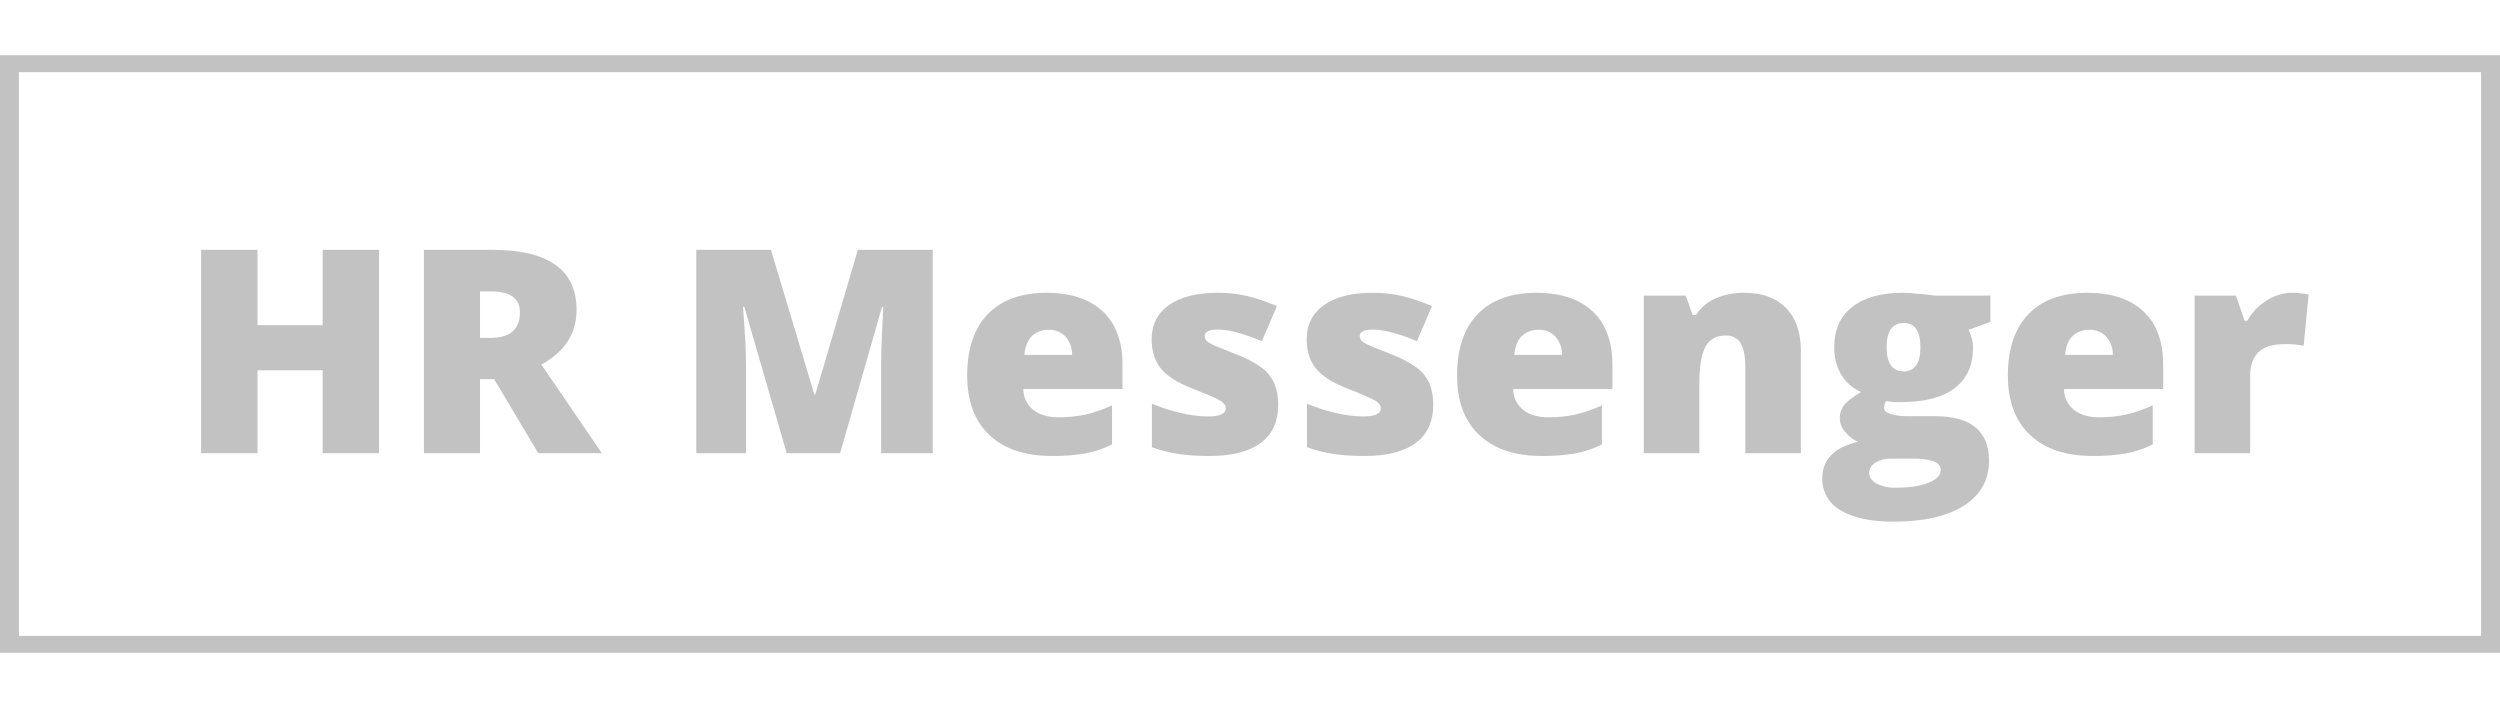 <svg width="169" height="48" viewBox="0 0 169 48" fill="none" xmlns="http://www.w3.org/2000/svg">
<path d="M164.474 42.985H1.276V4.877H167.724V42.985H164.474ZM164.474 44.127H169V3.735H0V44.127H164.474Z" fill="#C2C2C2"/>
<path d="M25.624 30.635H21.813V25.031H17.407V30.635H13.596V16.887H17.407V21.984H21.813V16.887H25.624L25.624 30.635Z" fill="#C2C2C2"/>
<path d="M32.449 25.633V30.635H28.657V16.887H33.255C37.069 16.887 38.976 18.241 38.976 20.95C38.976 22.542 38.182 23.774 36.596 24.645L40.685 30.636H36.384L33.408 25.633H32.449ZM32.449 22.84H33.159C34.484 22.84 35.147 22.266 35.147 21.119C35.147 20.172 34.497 19.699 33.198 19.699H32.449L32.449 22.84Z" fill="#C2C2C2"/>
<path d="M53.182 30.635L50.312 20.733H50.226C50.361 22.42 50.428 23.73 50.428 24.664V30.635H47.068V16.887H52.116L55.044 26.648H55.121L57.991 16.887H63.05V30.635H59.566V24.607C59.566 24.294 59.571 23.946 59.58 23.564C59.59 23.181 59.633 22.244 59.71 20.752H59.623L56.792 30.635L53.182 30.635Z" fill="#C2C2C2"/>
<path d="M71.104 30.824C69.293 30.824 67.886 30.352 66.884 29.408C65.883 28.465 65.382 27.122 65.382 25.379C65.382 23.58 65.846 22.199 66.773 21.236C67.701 20.274 69.026 19.793 70.747 19.793C72.385 19.793 73.651 20.211 74.543 21.048C75.435 21.885 75.882 23.09 75.882 24.664V26.3H69.175C69.174 26.567 69.234 26.831 69.349 27.074C69.464 27.316 69.632 27.53 69.842 27.701C70.261 28.04 70.832 28.209 71.555 28.209C72.166 28.214 72.776 28.153 73.374 28.026C73.995 27.881 74.598 27.671 75.174 27.401V30.043C74.599 30.333 73.985 30.539 73.35 30.654C72.608 30.776 71.856 30.833 71.104 30.824ZM70.883 22.294C70.473 22.282 70.075 22.43 69.774 22.703C69.477 22.976 69.302 23.404 69.251 23.987H72.476C72.487 23.537 72.328 23.098 72.03 22.755C71.884 22.601 71.707 22.48 71.508 22.401C71.311 22.321 71.097 22.285 70.883 22.294H70.883Z" fill="#C2C2C2"/>
<path d="M86.404 27.363C86.404 28.504 86.008 29.366 85.214 29.949C84.421 30.532 83.281 30.823 81.796 30.823C81.094 30.829 80.391 30.787 79.695 30.696C79.071 30.604 78.46 30.448 77.871 30.23V27.288C78.489 27.55 79.13 27.758 79.786 27.908C80.393 28.06 81.016 28.142 81.643 28.153C82.456 28.153 82.862 27.971 82.862 27.607C82.862 27.42 82.749 27.252 82.521 27.104C82.294 26.956 81.633 26.669 80.539 26.243C79.541 25.842 78.844 25.386 78.447 24.875C78.05 24.364 77.851 23.717 77.852 22.933C77.852 21.943 78.242 21.172 79.023 20.62C79.803 20.068 80.907 19.792 82.335 19.792C83.015 19.788 83.694 19.866 84.355 20.023C85.028 20.191 85.685 20.416 86.318 20.695L85.301 23.066C84.787 22.841 84.258 22.654 83.717 22.506C83.275 22.371 82.816 22.294 82.354 22.276C81.739 22.276 81.432 22.423 81.432 22.718C81.438 22.816 81.471 22.912 81.528 22.994C81.584 23.076 81.662 23.141 81.754 23.183C81.968 23.312 82.587 23.573 83.611 23.968C84.218 24.192 84.792 24.496 85.315 24.871C85.674 25.146 85.957 25.503 86.141 25.91C86.329 26.372 86.418 26.866 86.404 27.363Z" fill="#C2C2C2"/>
<path d="M96.886 27.363C96.886 28.504 96.49 29.366 95.696 29.949C94.903 30.532 93.763 30.823 92.278 30.823C91.576 30.829 90.873 30.787 90.176 30.696C89.553 30.604 88.942 30.448 88.353 30.23V27.288C88.971 27.55 89.612 27.758 90.267 27.908C90.875 28.06 91.498 28.142 92.125 28.153C92.938 28.153 93.344 27.971 93.344 27.607C93.344 27.42 93.23 27.252 93.003 27.104C92.776 26.956 92.115 26.669 91.021 26.243C90.023 25.842 89.325 25.386 88.928 24.875C88.531 24.364 88.333 23.717 88.334 22.933C88.334 21.943 88.724 21.172 89.505 20.62C90.285 20.068 91.389 19.792 92.817 19.792C93.497 19.788 94.176 19.866 94.837 20.023C95.51 20.191 96.167 20.416 96.8 20.695L95.783 23.066C95.269 22.841 94.74 22.654 94.199 22.506C93.757 22.371 93.299 22.294 92.836 22.276C92.221 22.276 91.914 22.423 91.914 22.718C91.92 22.816 91.953 22.912 92.01 22.994C92.066 23.076 92.144 23.141 92.236 23.183C92.45 23.312 93.069 23.573 94.093 23.968C94.701 24.192 95.274 24.496 95.797 24.871C96.155 25.146 96.439 25.503 96.623 25.91C96.811 26.372 96.9 26.866 96.886 27.363Z" fill="#C2C2C2"/>
<path d="M104.22 30.824C102.409 30.824 101.003 30.352 100.001 29.408C98.999 28.465 98.498 27.122 98.498 25.379C98.498 23.58 98.962 22.199 99.89 21.236C100.817 20.274 102.142 19.793 103.866 19.793C105.504 19.793 106.769 20.211 107.661 21.048C108.554 21.885 109 23.09 109.001 24.664V26.3H102.291C102.29 26.567 102.35 26.831 102.465 27.073C102.58 27.316 102.749 27.53 102.958 27.701C103.377 28.04 103.948 28.209 104.671 28.209C105.283 28.214 105.893 28.152 106.49 28.026C107.111 27.88 107.714 27.671 108.29 27.4V30.043C107.716 30.333 107.101 30.539 106.466 30.654C105.724 30.776 104.972 30.833 104.22 30.824ZM103.999 22.294C103.589 22.282 103.191 22.43 102.89 22.703C102.593 22.976 102.419 23.404 102.367 23.987H105.593C105.603 23.537 105.444 23.098 105.146 22.755C105.001 22.601 104.823 22.48 104.625 22.401C104.426 22.321 104.213 22.285 103.999 22.294Z" fill="#C2C2C2"/>
<path d="M117.985 30.635V24.824C117.985 24.116 117.881 23.581 117.673 23.221C117.575 23.046 117.429 22.903 117.252 22.807C117.074 22.711 116.872 22.667 116.67 22.68C116.036 22.68 115.579 22.927 115.297 23.423C115.015 23.918 114.875 24.767 114.875 25.971V30.635H111.122V19.981H113.953L114.423 21.297H114.644C114.961 20.799 115.425 20.405 115.974 20.169C116.59 19.908 117.256 19.78 117.927 19.793C119.13 19.793 120.066 20.134 120.735 20.818C121.404 21.501 121.738 22.464 121.738 23.705V30.635H117.985Z" fill="#C2C2C2"/>
<path d="M134.552 19.981V21.759L133.065 22.295C133.276 22.685 133.382 23.122 133.372 23.564C133.372 24.712 132.961 25.602 132.139 26.235C131.316 26.868 130.089 27.185 128.457 27.185C128.135 27.192 127.814 27.167 127.497 27.11C127.414 27.25 127.368 27.408 127.363 27.57C127.363 27.752 127.513 27.892 127.814 27.989C128.198 28.097 128.596 28.146 128.995 28.134H130.799C133.238 28.134 134.457 29.141 134.457 31.153C134.457 32.451 133.892 33.46 132.763 34.181C131.634 34.902 130.049 35.263 128.007 35.263C126.464 35.263 125.275 35.011 124.441 34.506C124.049 34.289 123.725 33.972 123.504 33.589C123.284 33.205 123.174 32.769 123.188 32.329C123.188 31.056 123.995 30.235 125.608 29.865C125.264 29.719 124.965 29.489 124.739 29.197C124.517 28.954 124.387 28.643 124.371 28.317C124.354 27.991 124.452 27.67 124.648 27.406C124.833 27.152 125.221 26.85 125.81 26.498C125.255 26.261 124.79 25.86 124.48 25.351C124.142 24.774 123.974 24.117 123.996 23.452C123.996 22.292 124.399 21.392 125.206 20.753C126.012 20.113 127.163 19.793 128.659 19.793C128.857 19.793 129.199 19.814 129.686 19.858C130.172 19.902 130.531 19.943 130.761 19.981L134.552 19.981ZM126.355 31.961C126.355 32.262 126.521 32.505 126.854 32.69C127.267 32.893 127.727 32.989 128.188 32.968C129.097 32.968 129.825 32.856 130.372 32.634C130.92 32.411 131.193 32.124 131.193 31.773C131.193 31.491 131.027 31.292 130.694 31.176C130.23 31.043 129.747 30.984 129.264 31.002H127.795C127.433 30.991 127.077 31.087 126.773 31.279C126.649 31.348 126.546 31.447 126.472 31.567C126.399 31.686 126.359 31.822 126.355 31.961ZM127.536 23.47C127.536 24.561 127.923 25.106 128.697 25.106C128.859 25.113 129.021 25.079 129.166 25.009C129.311 24.938 129.436 24.832 129.528 24.702C129.723 24.432 129.82 24.028 129.82 23.489C129.82 22.385 129.446 21.834 128.697 21.834C127.923 21.834 127.536 22.379 127.536 23.47Z" fill="#C2C2C2"/>
<path d="M141.454 30.824C139.644 30.824 138.237 30.352 137.235 29.408C136.233 28.465 135.732 27.122 135.733 25.379C135.733 23.58 136.197 22.199 137.124 21.236C138.052 20.274 139.377 19.793 141.098 19.793C142.736 19.793 144.002 20.211 144.894 21.048C145.787 21.885 146.233 23.09 146.233 24.664V26.3H139.525C139.523 26.567 139.583 26.831 139.699 27.074C139.814 27.316 139.982 27.53 140.191 27.701C140.611 28.04 141.182 28.209 141.905 28.209C142.517 28.214 143.126 28.153 143.723 28.026C144.345 27.881 144.948 27.671 145.524 27.401V30.043C144.949 30.333 144.334 30.539 143.7 30.654C142.957 30.776 142.207 30.833 141.454 30.824ZM141.234 22.294C140.824 22.282 140.425 22.43 140.125 22.703C139.827 22.976 139.652 23.404 139.602 23.987H142.827C142.838 23.537 142.679 23.098 142.381 22.755C142.236 22.601 142.057 22.48 141.859 22.401C141.661 22.321 141.447 22.285 141.233 22.294H141.234Z" fill="#C2C2C2"/>
<path d="M154.922 19.793C155.233 19.791 155.545 19.817 155.853 19.868L156.065 19.905L155.728 23.375C155.308 23.289 154.88 23.252 154.452 23.263C153.632 23.263 153.038 23.446 152.667 23.813C152.295 24.18 152.11 24.708 152.11 25.397V30.635H148.356V19.981H151.148L151.734 21.683H151.917C152.226 21.124 152.678 20.652 153.228 20.315C153.729 19.984 154.318 19.803 154.922 19.793Z" fill="#C2C2C2"/>
</svg>
